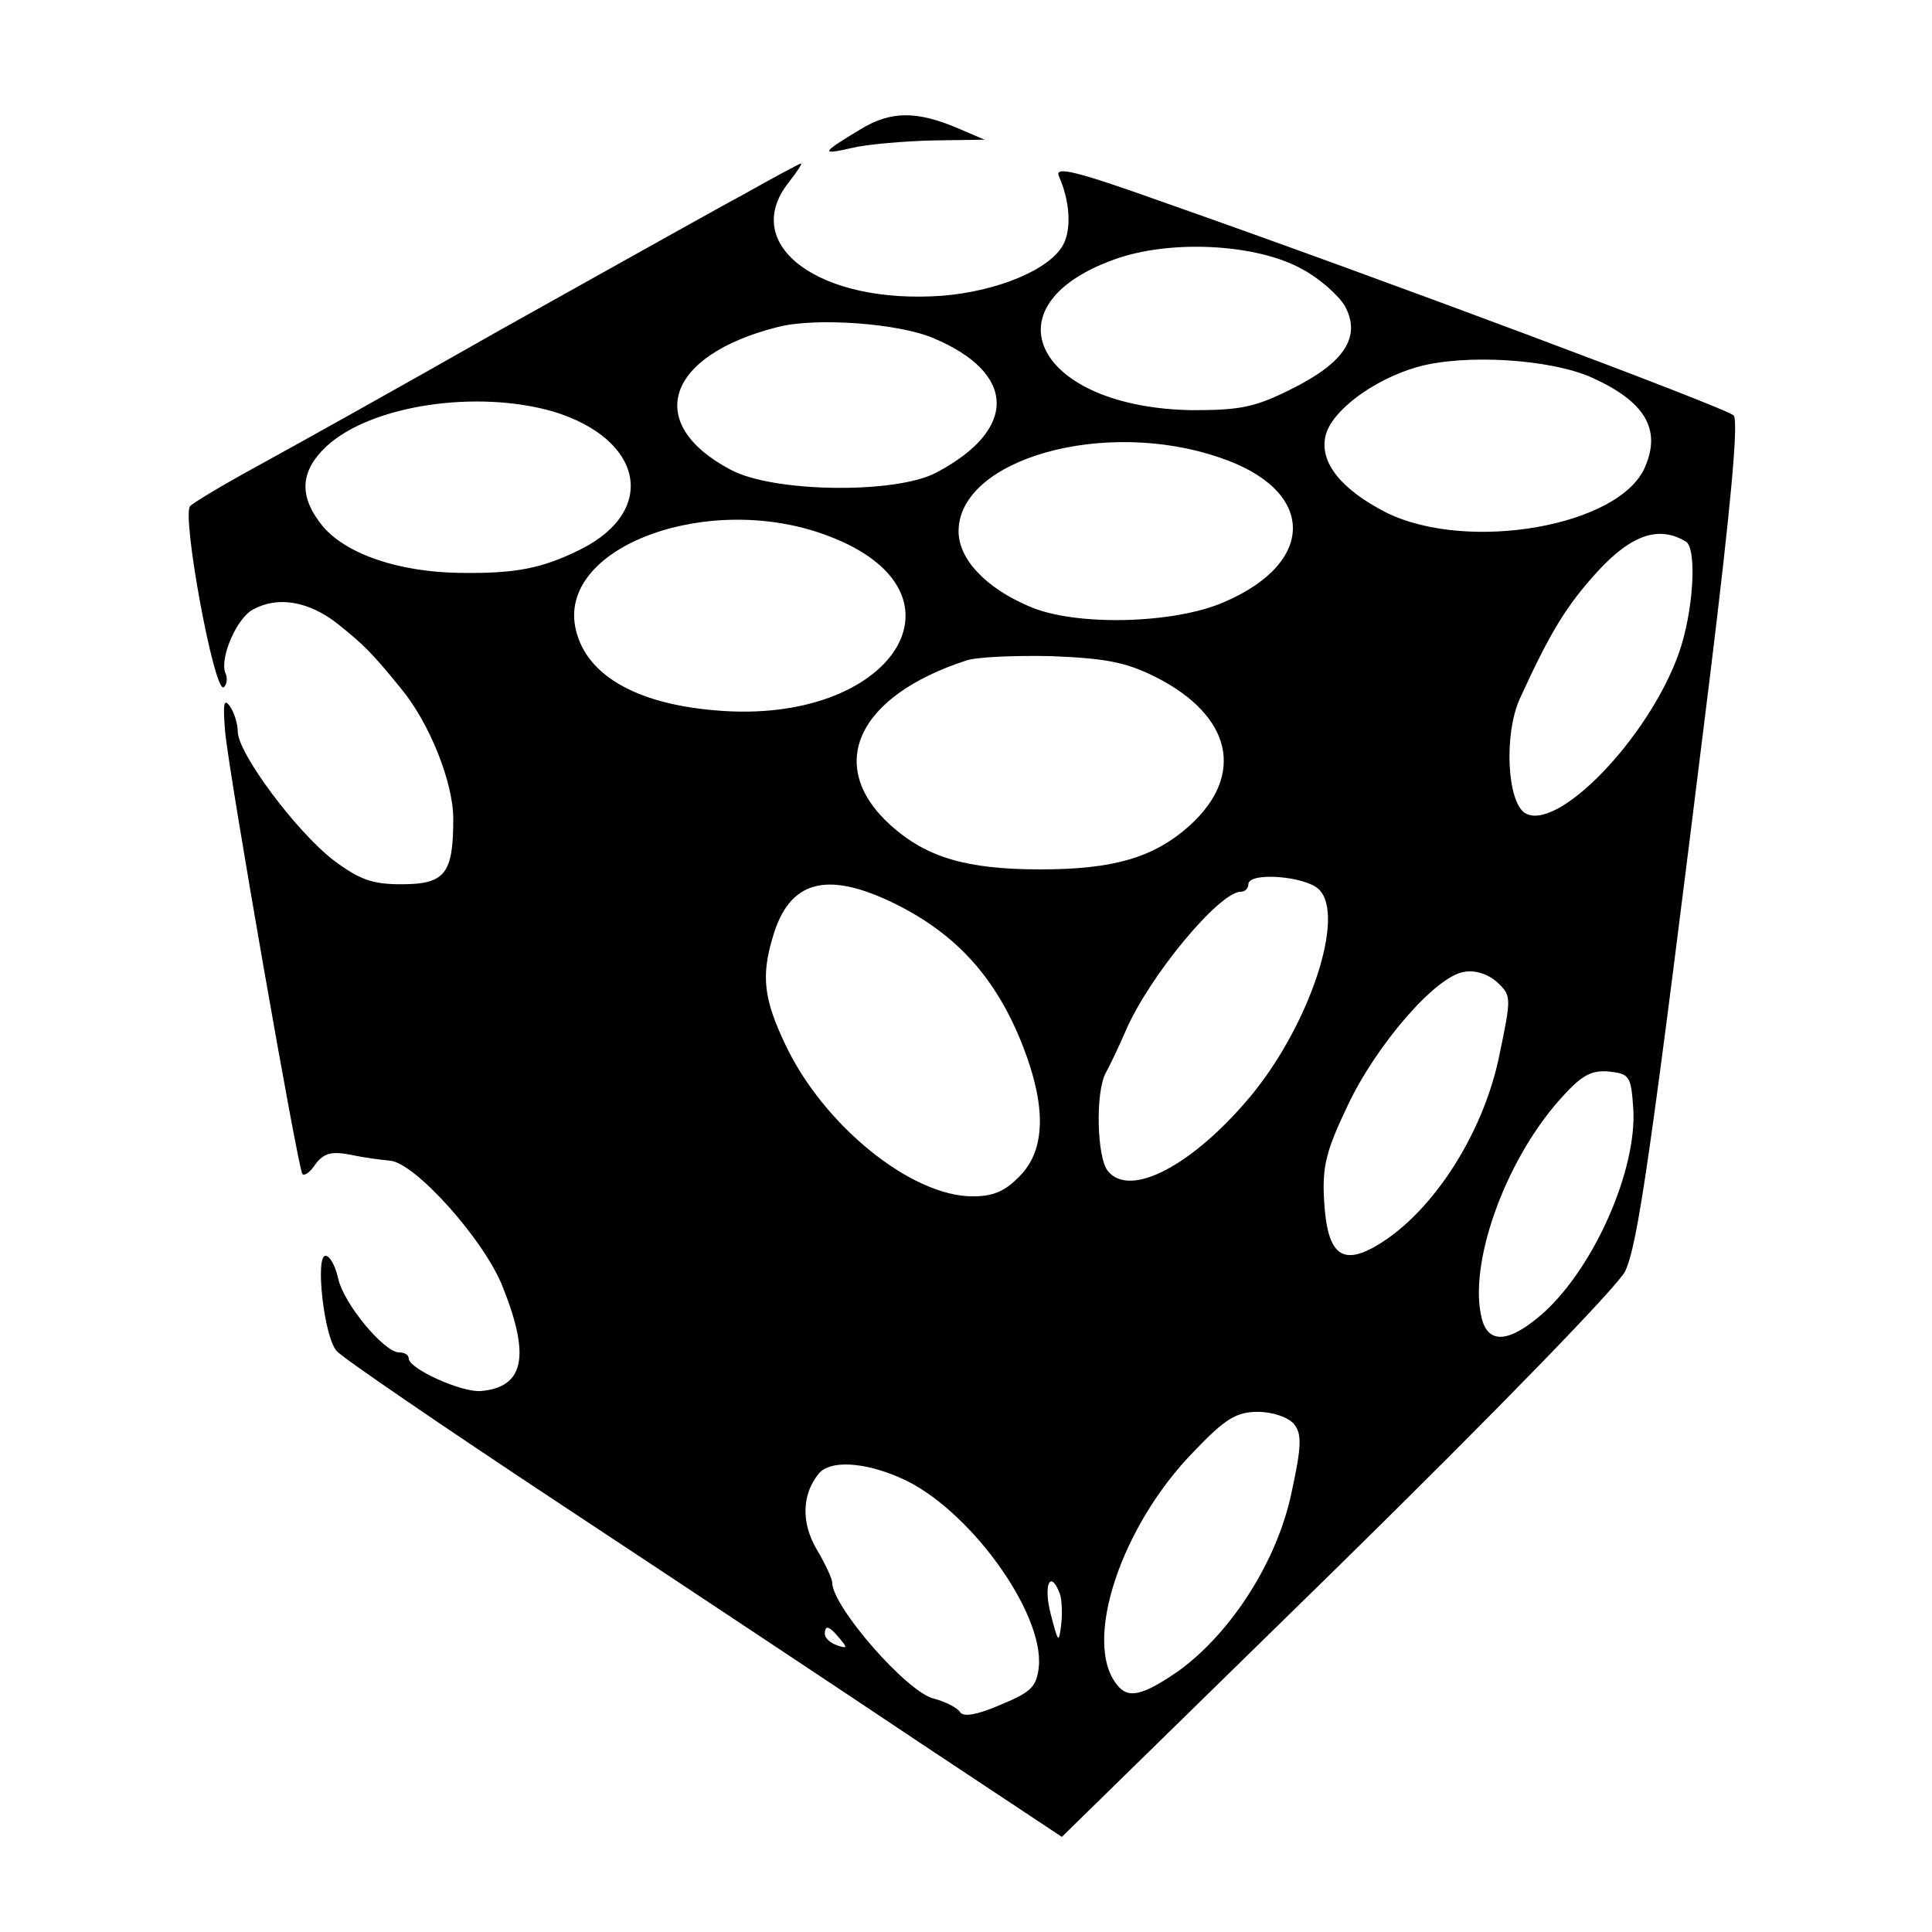 <?xml version="1.0" standalone="no"?>
<!DOCTYPE svg PUBLIC "-//W3C//DTD SVG 20010904//EN"
 "http://www.w3.org/TR/2001/REC-SVG-20010904/DTD/svg10.dtd">
<svg version="1.0" xmlns="http://www.w3.org/2000/svg"
 width="260pt" height="260pt" viewBox="0 0 260 260"
 preserveAspectRatio="xMidYMid meet">
<g transform="translate(0,260) scale(0.1,-0.1)"
fill="#000000" stroke="none">
<path d="M1158 2426 c-53 -32 -55 -35 -11 -25 21 5 70 9 108 10 l70 1 -35 15
c-56 24 -91 24 -132 -1z"/>
<path d="M1000 2338 c-41 -22 -187 -104 -325 -181 -137 -78 -286 -161 -330
-185 -44 -24 -84 -48 -89 -53 -12 -11 32 -251 45 -244 4 3 6 12 2 20 -7 21 16
74 38 85 33 18 75 11 114 -20 35 -28 46 -39 85 -87 38 -46 70 -126 70 -175 0
-74 -11 -88 -70 -88 -39 0 -56 6 -92 33 -49 38 -127 142 -128 172 0 11 -5 27
-11 35 -8 11 -9 2 -6 -35 6 -62 98 -588 104 -595 3 -3 11 3 18 14 11 14 21 17
47 12 18 -4 42 -7 53 -8 34 -3 128 -108 152 -171 37 -93 28 -134 -30 -139 -26
-2 -97 30 -97 44 0 5 -6 8 -13 8 -20 0 -75 66 -82 100 -4 17 -11 30 -17 30
-14 0 -2 -109 15 -128 6 -8 145 -103 307 -210 162 -107 379 -251 482 -320
l187 -124 370 362 c217 213 377 378 388 399 17 37 33 143 114 799 28 228 39
346 32 353 -10 10 -477 185 -762 285 -123 44 -152 51 -146 37 15 -34 17 -71 6
-92 -18 -34 -89 -63 -163 -69 -165 -12 -273 68 -207 152 11 14 19 26 17 26 -2
0 -37 -19 -78 -42z m752 -100 c23 -12 49 -35 58 -50 22 -41 0 -76 -73 -112
-48 -24 -68 -28 -132 -28 -209 3 -281 140 -105 203 75 27 191 21 252 -13z
m-496 -93 c112 -47 114 -123 4 -181 -54 -29 -220 -27 -277 4 -117 62 -87 154
64 192 51 13 162 5 209 -15z m886 -53 c71 -32 94 -69 72 -120 -33 -80 -238
-116 -348 -62 -61 31 -91 68 -82 104 8 33 64 75 123 92 63 18 179 11 235 -14z
m-1397 -46 c121 -37 140 -133 37 -185 -52 -26 -88 -33 -162 -32 -83 1 -153 25
-185 62 -33 40 -32 74 4 108 60 56 203 77 306 47z m897 -62 c128 -43 131 -140
6 -194 -68 -30 -202 -33 -263 -6 -59 25 -95 64 -95 101 0 97 196 153 352 99z
m-528 -105 c203 -76 88 -256 -151 -235 -109 9 -177 49 -189 113 -20 109 182
182 340 122z m1155 -8 c15 -10 10 -95 -10 -151 -41 -114 -164 -241 -207 -214
-24 16 -28 106 -7 153 41 90 63 126 105 172 46 50 83 62 119 40z m-714 -182
c103 -52 121 -132 46 -200 -48 -43 -102 -59 -201 -59 -99 0 -153 16 -201 59
-89 80 -46 174 101 222 14 5 66 7 115 6 73 -3 100 -8 140 -28z m220 -286 c36
-35 -12 -181 -91 -277 -78 -94 -163 -139 -193 -102 -15 18 -17 106 -3 132 6
11 18 36 27 57 32 74 126 187 155 187 6 0 10 5 10 10 0 17 77 11 95 -7z m-571
-19 c83 -41 137 -100 173 -193 31 -80 30 -138 -4 -173 -20 -21 -36 -28 -64
-28 -83 0 -201 96 -252 204 -29 61 -33 92 -17 145 22 76 72 90 164 45z m814
-203 c-22 -110 -95 -220 -172 -261 -42 -22 -60 -5 -64 63 -3 48 3 69 32 130
39 82 118 173 156 179 15 3 33 -3 45 -14 19 -18 19 -20 3 -97z m180 -73 c5
-82 -52 -212 -120 -274 -46 -41 -75 -44 -84 -8 -18 72 30 209 104 293 30 34
43 41 67 39 28 -3 30 -6 33 -50z m-457 -424 c11 -13 11 -29 -3 -93 -19 -91
-80 -187 -151 -239 -49 -34 -69 -39 -84 -19 -46 57 5 213 104 314 42 44 57 53
86 53 19 0 40 -7 48 -16z m-529 -73 c90 -39 193 -180 186 -254 -3 -27 -10 -34
-51 -51 -32 -14 -51 -17 -55 -10 -4 6 -20 14 -35 18 -36 8 -137 124 -137 156
0 5 -9 25 -21 45 -21 36 -20 74 3 102 15 18 60 16 110 -6z m214 -155 c3 -8 4
-27 2 -43 -3 -25 -4 -24 -14 15 -10 38 -1 61 12 28z m-296 -61 c11 -13 10 -14
-4 -9 -9 3 -16 10 -16 15 0 13 6 11 20 -6z"/>
</g>
</svg>
